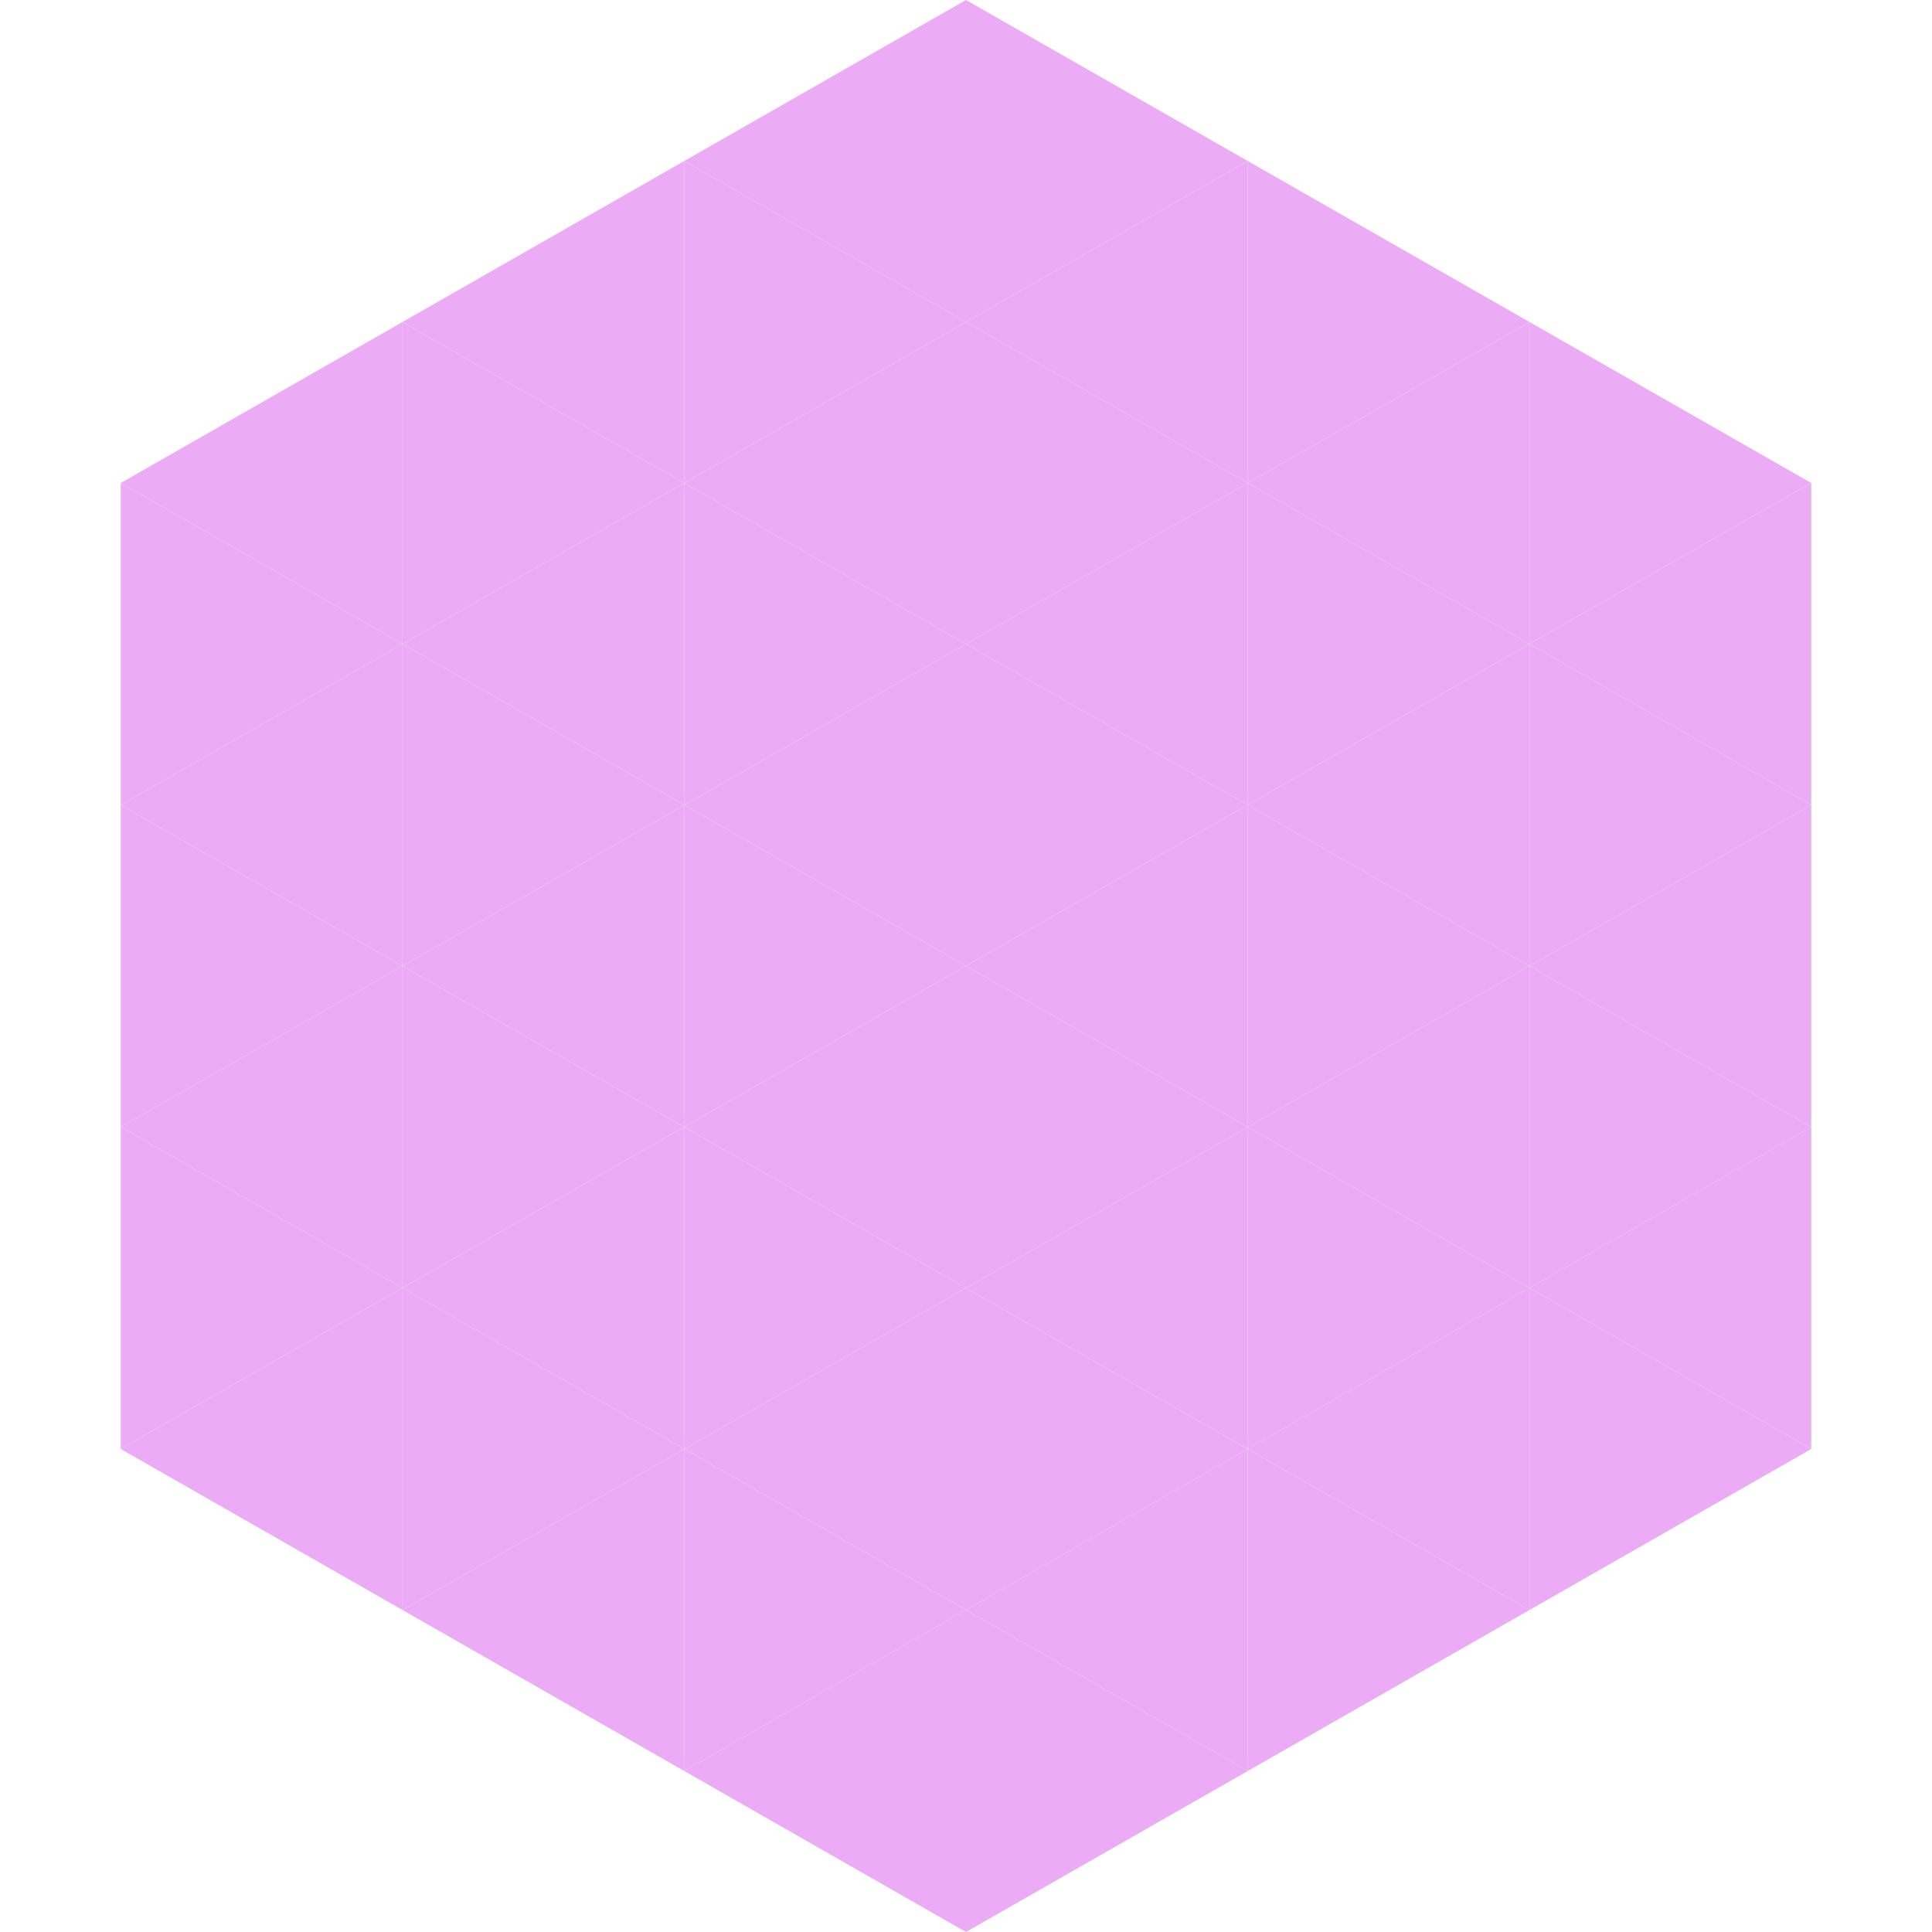 <?xml version="1.0"?>
<!-- Generated by SVGo -->
<svg width="240" height="240"
     xmlns="http://www.w3.org/2000/svg"
     xmlns:xlink="http://www.w3.org/1999/xlink">
<polygon points="50,40 15,60 50,80" style="fill:rgb(236,171,245)" />
<polygon points="190,40 225,60 190,80" style="fill:rgb(236,171,245)" />
<polygon points="15,60 50,80 15,100" style="fill:rgb(236,171,245)" />
<polygon points="225,60 190,80 225,100" style="fill:rgb(236,171,245)" />
<polygon points="50,80 15,100 50,120" style="fill:rgb(236,171,245)" />
<polygon points="190,80 225,100 190,120" style="fill:rgb(236,171,245)" />
<polygon points="15,100 50,120 15,140" style="fill:rgb(236,171,245)" />
<polygon points="225,100 190,120 225,140" style="fill:rgb(236,171,245)" />
<polygon points="50,120 15,140 50,160" style="fill:rgb(236,171,245)" />
<polygon points="190,120 225,140 190,160" style="fill:rgb(236,171,245)" />
<polygon points="15,140 50,160 15,180" style="fill:rgb(236,171,245)" />
<polygon points="225,140 190,160 225,180" style="fill:rgb(236,171,245)" />
<polygon points="50,160 15,180 50,200" style="fill:rgb(236,171,245)" />
<polygon points="190,160 225,180 190,200" style="fill:rgb(236,171,245)" />
<polygon points="15,180 50,200 15,220" style="fill:rgb(255,255,255); fill-opacity:0" />
<polygon points="225,180 190,200 225,220" style="fill:rgb(255,255,255); fill-opacity:0" />
<polygon points="50,0 85,20 50,40" style="fill:rgb(255,255,255); fill-opacity:0" />
<polygon points="190,0 155,20 190,40" style="fill:rgb(255,255,255); fill-opacity:0" />
<polygon points="85,20 50,40 85,60" style="fill:rgb(236,171,245)" />
<polygon points="155,20 190,40 155,60" style="fill:rgb(236,171,245)" />
<polygon points="50,40 85,60 50,80" style="fill:rgb(236,171,245)" />
<polygon points="190,40 155,60 190,80" style="fill:rgb(236,171,245)" />
<polygon points="85,60 50,80 85,100" style="fill:rgb(236,171,245)" />
<polygon points="155,60 190,80 155,100" style="fill:rgb(236,171,245)" />
<polygon points="50,80 85,100 50,120" style="fill:rgb(236,171,245)" />
<polygon points="190,80 155,100 190,120" style="fill:rgb(236,171,245)" />
<polygon points="85,100 50,120 85,140" style="fill:rgb(236,171,245)" />
<polygon points="155,100 190,120 155,140" style="fill:rgb(236,171,245)" />
<polygon points="50,120 85,140 50,160" style="fill:rgb(236,171,245)" />
<polygon points="190,120 155,140 190,160" style="fill:rgb(236,171,245)" />
<polygon points="85,140 50,160 85,180" style="fill:rgb(236,171,245)" />
<polygon points="155,140 190,160 155,180" style="fill:rgb(236,171,245)" />
<polygon points="50,160 85,180 50,200" style="fill:rgb(236,171,245)" />
<polygon points="190,160 155,180 190,200" style="fill:rgb(236,171,245)" />
<polygon points="85,180 50,200 85,220" style="fill:rgb(236,171,245)" />
<polygon points="155,180 190,200 155,220" style="fill:rgb(236,171,245)" />
<polygon points="120,0 85,20 120,40" style="fill:rgb(236,171,245)" />
<polygon points="120,0 155,20 120,40" style="fill:rgb(236,171,245)" />
<polygon points="85,20 120,40 85,60" style="fill:rgb(236,171,245)" />
<polygon points="155,20 120,40 155,60" style="fill:rgb(236,171,245)" />
<polygon points="120,40 85,60 120,80" style="fill:rgb(236,171,245)" />
<polygon points="120,40 155,60 120,80" style="fill:rgb(236,171,245)" />
<polygon points="85,60 120,80 85,100" style="fill:rgb(236,171,245)" />
<polygon points="155,60 120,80 155,100" style="fill:rgb(236,171,245)" />
<polygon points="120,80 85,100 120,120" style="fill:rgb(236,171,245)" />
<polygon points="120,80 155,100 120,120" style="fill:rgb(236,171,245)" />
<polygon points="85,100 120,120 85,140" style="fill:rgb(236,171,245)" />
<polygon points="155,100 120,120 155,140" style="fill:rgb(236,171,245)" />
<polygon points="120,120 85,140 120,160" style="fill:rgb(236,171,245)" />
<polygon points="120,120 155,140 120,160" style="fill:rgb(236,171,245)" />
<polygon points="85,140 120,160 85,180" style="fill:rgb(236,171,245)" />
<polygon points="155,140 120,160 155,180" style="fill:rgb(236,171,245)" />
<polygon points="120,160 85,180 120,200" style="fill:rgb(236,171,245)" />
<polygon points="120,160 155,180 120,200" style="fill:rgb(236,171,245)" />
<polygon points="85,180 120,200 85,220" style="fill:rgb(236,171,245)" />
<polygon points="155,180 120,200 155,220" style="fill:rgb(236,171,245)" />
<polygon points="120,200 85,220 120,240" style="fill:rgb(236,171,245)" />
<polygon points="120,200 155,220 120,240" style="fill:rgb(236,171,245)" />
<polygon points="85,220 120,240 85,260" style="fill:rgb(255,255,255); fill-opacity:0" />
<polygon points="155,220 120,240 155,260" style="fill:rgb(255,255,255); fill-opacity:0" />
</svg>
